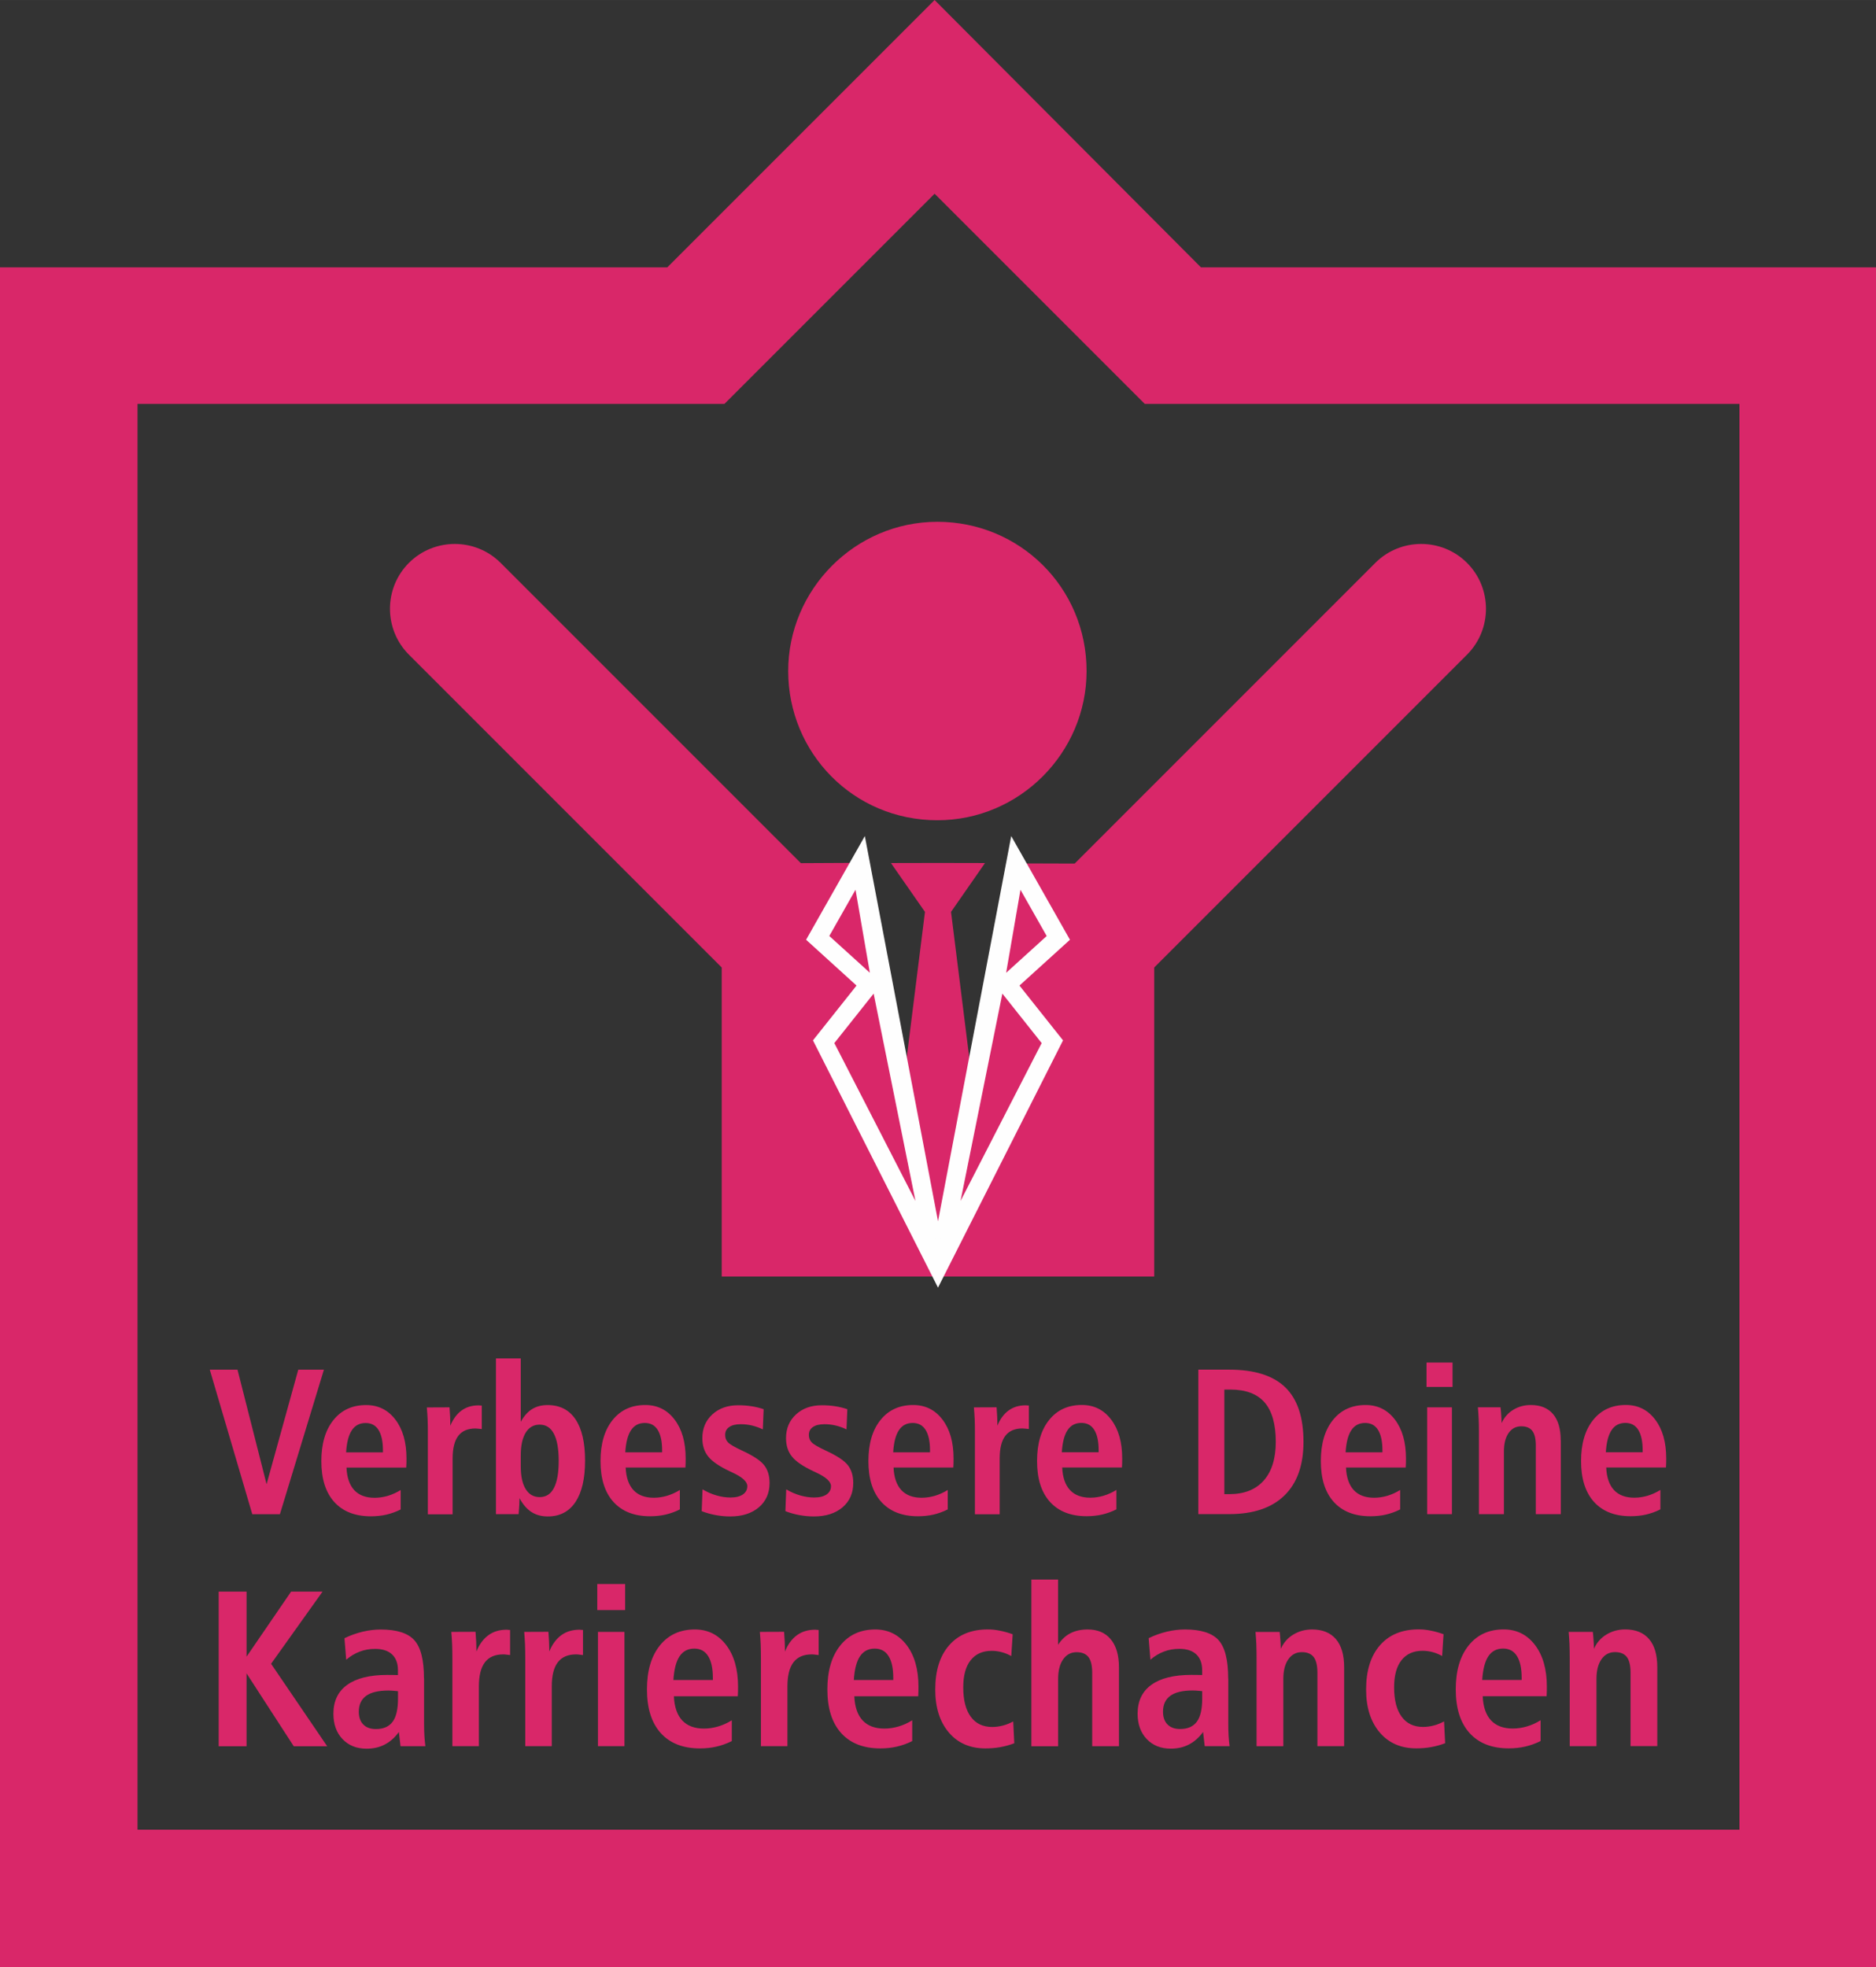 <?xml version="1.0" encoding="UTF-8"?>
<!DOCTYPE svg PUBLIC "-//W3C//DTD SVG 1.1//EN" "http://www.w3.org/Graphics/SVG/1.1/DTD/svg11.dtd">
<!-- Creator: CorelDRAW SE (OEM-Version) -->
<svg xmlns="http://www.w3.org/2000/svg" xml:space="preserve" width="68.333mm" height="71.649mm" version="1.1" style="shape-rendering:geometricPrecision; text-rendering:geometricPrecision; image-rendering:optimizeQuality; fill-rule:evenodd; clip-rule:evenodd"
viewBox="0 0 387.12 405.9"
 xmlns:xlink="http://www.w3.org/1999/xlink">
 <rect x="0" y="0" width="387.12" height="405.9" fill="#333333" stroke="none"/>
 <defs>
  <style type="text/css">
   <![CDATA[
    .fil1 {fill:#D92769}
    .fil3 {fill:#FEFEFE;fill-rule:nonzero}
    .fil2 {fill:#FEFEFE;fill-rule:nonzero}
    .fil0 {fill:#D92769;fill-rule:nonzero}
   ]]>
  </style>
 </defs>
 <g id="Ebene_x0020_1">
  <path class="fil0" d="M358.74 377.52l-330.36 0 0 -294.18 121.11 0 43.37 -43.37 43.37 43.37 122.71 0 0 294.18 -0.2 0zm-110.92 -322.36l-54.96 -55.16 -55.16 55.16 -137.7 0 0 350.74 387.12 0 0 -350.74 -139.3 0z"/>
  <path class="fil0" d="M238.18 263.38l0 -63.76 0 -0 64.55 -64.55c5.21,-5.21 5.21,-13.72 0,-18.93l-0 0c-5.21,-5.21 -13.72,-5.21 -18.93,-0l-62.04 62.04c-4.88,-0.01 -9.92,-0.02 -12.82,-0.04l-15.8 82.88 -15.82 -82.99c-2.91,0.01 -7.53,0.03 -12.06,0.06l-61.95 -61.95c-5.21,-5.21 -13.72,-5.21 -18.93,0l-0 0c-5.21,5.21 -5.21,13.72 0,18.93l64.55 64.55 0 0 0 63.76 89.25 0zm-44.74 -94.14c16.97,0 30.78,-13.93 30.78,-30.79 0,-17.23 -13.82,-30.79 -30.78,-30.79 -16.97,0 -30.79,13.93 -30.79,30.79 0,16.86 13.42,30.79 30.79,30.79z"/>
  <polygon class="fil1" points="189.6,262.16 182.66,253.69 190.87,188.15 183.85,178.07 193.56,178.05 203.26,178.07 196.25,188.15 204.45,253.69 197.65,262 "/>
  <path class="fil2" d="M210.27 181.84l-3.54 20.49 10.01 -9.08 -6.47 -11.41zm-3.77 21.8l-9.73 48.27 18.88 -36.75 -9.15 -11.52zm-12.95 51.6l15.39 -81 11.08 19.55 -10.48 9.5 9.1 11.45 -25.09 49.62 -25.09 -49.62 9.1 -11.45 -10.48 -9.5 11.08 -19.55 15.39 81zm-22.1 -40.08l18.88 36.75 -9.73 -48.27 -9.15 11.52zm8.76 -12.97l0.17 0.15 -3.54 -20.49 -6.47 11.41 9.84 8.93z"/>
  <path class="fil3" d="M210.58 183.59l-2.96 17.13 8.37 -7.59 -5.41 -9.54zm-4.44 18.64l3.83 -22.14 7.53 13.29 -10.68 9.69 9.55 12.02c-7.02,13.64 -14.02,27.28 -21.03,40.93l10.57 -52.46 0.23 -1.32zm0.7 2.78l-8.63 42.79 16.74 -32.58 -8.11 -10.21zm-13.28 47.01l15.11 -79.51 12.12 21.39 -10.42 9.45 8.99 11.31c-8.61,17 -17.2,34.01 -25.8,51.02 -8.6,-17.01 -17.21,-34.01 -25.8,-51.02l8.99 -11.31 -10.41 -9.45c4.03,-7.13 8.08,-14.26 12.12,-21.39l15.11 79.51zm15.67 -76.08l-15.67 82.49 -15.67 -82.49 -10.04 17.72 10.54 9.56 -9.21 11.59 24.38 48.23 24.38 -48.23 -9.21 -11.59 10.54 -9.56 -10.04 -17.72zm-37.06 39.28l16.74 32.58 -8.63 -42.79 -8.11 10.21zm17.64 36.95l-19.06 -37.09c3.18,-4.01 6.36,-8.02 9.55,-12.02l-10.68 -9.69 7.53 -13.29 4.06 23.48 10.57 52.44 -1.97 -3.83zm-10.31 -51.46l-2.96 -17.13 -5.41 9.54 8.37 7.59z"/>
  <path class="fil0" d="M45.13 328.4l5.75 0 0 13.42 9.19 -13.42 6.49 0 -10.62 14.89 11.58 17.02 -6.9 0 -9.74 -15.04 0 15.04 -5.75 0 0 -31.9zm37 20.55c-0.09,0 -0.24,-0.02 -0.45,-0.05 -0.63,-0.06 -1.13,-0.09 -1.52,-0.09 -2.05,0 -3.59,0.36 -4.6,1.09 -1.01,0.73 -1.52,1.82 -1.52,3.29 0,1.12 0.31,2 0.93,2.63 0.62,0.63 1.49,0.94 2.6,0.94 1.57,0 2.72,-0.51 3.46,-1.52 0.74,-1.01 1.1,-2.6 1.1,-4.77l0 -1.52zm5.38 -2.64l0 9.3c0,0.99 0.02,1.85 0.07,2.59 0.05,0.74 0.11,1.44 0.2,2.1l-5.13 0 -0.34 -2.93c-0.85,1.16 -1.82,2.02 -2.93,2.59 -1.1,0.57 -2.34,0.85 -3.74,0.85 -2.05,0 -3.7,-0.66 -4.96,-1.98 -1.26,-1.33 -1.88,-3.07 -1.88,-5.24 0,-2.6 0.95,-4.59 2.84,-5.95 1.89,-1.36 4.64,-2.05 8.24,-2.05 0.45,0 0.85,0 1.2,0.01 0.35,0.01 0.7,0.02 1.04,0.02l0 -0.99c0,-1.42 -0.41,-2.51 -1.21,-3.27 -0.81,-0.76 -1.97,-1.14 -3.49,-1.14 -1.14,0 -2.2,0.18 -3.19,0.56 -1,0.38 -1.92,0.93 -2.79,1.68l-0.36 -4.44c1.24,-0.61 2.5,-1.05 3.76,-1.35 1.26,-0.3 2.51,-0.45 3.72,-0.45 3.29,0 5.6,0.73 6.93,2.19 1.33,1.46 2,4.09 2,7.91zm17.75 -10.01l0 5.19c-0.08,0 -0.28,-0.02 -0.61,-0.07 -0.33,-0.05 -0.59,-0.07 -0.78,-0.07 -1.71,0 -2.97,0.54 -3.81,1.64 -0.83,1.09 -1.24,2.75 -1.24,4.98l0 12.32 -5.47 0 0 -18.11c0,-1.06 -0.02,-2.04 -0.05,-2.93 -0.04,-0.88 -0.1,-1.73 -0.17,-2.54l4.99 -0.02 0.02 0.14c0.11,1.46 0.16,2.54 0.16,3.24l0 0.7c0.61,-1.49 1.44,-2.62 2.49,-3.38 1.04,-0.76 2.3,-1.13 3.76,-1.13 0,0 0.02,0 0.05,0 0.22,0.03 0.44,0.05 0.65,0.05zm15.04 0l0 5.19c-0.08,0 -0.28,-0.02 -0.61,-0.07 -0.33,-0.05 -0.59,-0.07 -0.78,-0.07 -1.71,0 -2.97,0.54 -3.81,1.64 -0.83,1.09 -1.24,2.75 -1.24,4.98l0 12.32 -5.47 0 0 -18.11c0,-1.06 -0.02,-2.04 -0.05,-2.93 -0.04,-0.88 -0.1,-1.73 -0.17,-2.54l4.99 -0.02 0.02 0.14c0.11,1.46 0.16,2.54 0.16,3.24l0 0.7c0.61,-1.49 1.44,-2.62 2.49,-3.38 1.04,-0.76 2.3,-1.13 3.76,-1.13 0,0 0.02,0 0.05,0 0.22,0.03 0.44,0.05 0.65,0.05zm3.09 0.41l5.47 0 0 23.58 -5.47 0 0 -23.58zm-0.14 -9.88l5.75 0 0 5.38 -5.75 0 0 -5.38zm29 23.17l-13.19 0c0.1,2.21 0.68,3.88 1.73,4.99 1.04,1.11 2.54,1.67 4.47,1.67 0.99,0 1.96,-0.15 2.92,-0.43 0.96,-0.28 1.91,-0.7 2.83,-1.28l0 4.29c-1.02,0.51 -2.07,0.89 -3.16,1.14 -1.08,0.25 -2.22,0.37 -3.42,0.37 -3.49,0 -6.18,-1.06 -8.08,-3.16 -1.9,-2.11 -2.85,-5.12 -2.85,-9.01 0,-3.81 0.88,-6.83 2.65,-9.05 1.77,-2.21 4.18,-3.32 7.23,-3.32 2.68,0 4.83,1.07 6.47,3.21 1.63,2.15 2.45,5.01 2.45,8.6 0,0.3 0,0.62 -0.01,0.96 -0.01,0.34 -0.02,0.67 -0.04,1.02zm-5.15 -3.36l0 -0.43c0,-1.97 -0.32,-3.47 -0.97,-4.5 -0.64,-1.03 -1.59,-1.55 -2.86,-1.55 -1.32,0 -2.33,0.53 -3.04,1.59 -0.71,1.06 -1.13,2.69 -1.27,4.89l8.14 0zm21.83 -10.34l0 5.19c-0.08,0 -0.28,-0.02 -0.61,-0.07 -0.33,-0.05 -0.59,-0.07 -0.78,-0.07 -1.71,0 -2.97,0.54 -3.81,1.64 -0.83,1.09 -1.24,2.75 -1.24,4.98l0 12.32 -5.47 0 0 -18.11c0,-1.06 -0.02,-2.04 -0.05,-2.93 -0.04,-0.88 -0.1,-1.73 -0.17,-2.54l4.99 -0.02 0.02 0.14c0.11,1.46 0.16,2.54 0.16,3.24l0 0.7c0.61,-1.49 1.44,-2.62 2.49,-3.38 1.04,-0.76 2.3,-1.13 3.76,-1.13 0,0 0.02,0 0.05,0 0.22,0.03 0.44,0.05 0.65,0.05zm20.55 13.7l-13.19 0c0.1,2.21 0.68,3.88 1.73,4.99 1.04,1.11 2.54,1.67 4.47,1.67 0.99,0 1.96,-0.15 2.92,-0.43 0.96,-0.28 1.91,-0.7 2.83,-1.28l0 4.29c-1.02,0.51 -2.07,0.89 -3.16,1.14 -1.08,0.25 -2.22,0.37 -3.42,0.37 -3.49,0 -6.18,-1.06 -8.08,-3.16 -1.9,-2.11 -2.85,-5.12 -2.85,-9.01 0,-3.81 0.88,-6.83 2.65,-9.05 1.77,-2.21 4.18,-3.32 7.23,-3.32 2.68,0 4.83,1.07 6.47,3.21 1.63,2.15 2.45,5.01 2.45,8.6 0,0.3 0,0.62 -0.01,0.96 -0.01,0.34 -0.02,0.67 -0.04,1.02zm-5.15 -3.36l0 -0.43c0,-1.97 -0.32,-3.47 -0.97,-4.5 -0.64,-1.03 -1.59,-1.55 -2.86,-1.55 -1.32,0 -2.33,0.53 -3.04,1.59 -0.71,1.06 -1.13,2.69 -1.27,4.89l8.14 0zm24.64 -9.42l-0.29 4.48c-0.6,-0.34 -1.25,-0.61 -1.95,-0.8 -0.7,-0.19 -1.4,-0.28 -2.08,-0.28 -1.89,0 -3.34,0.65 -4.36,1.95 -1.02,1.29 -1.52,3.16 -1.52,5.58 0,2.63 0.51,4.65 1.55,6.06 1.03,1.42 2.51,2.12 4.42,2.12 0.74,0 1.47,-0.1 2.2,-0.29 0.74,-0.19 1.45,-0.48 2.14,-0.85l0.22 4.5c-0.96,0.36 -1.92,0.63 -2.9,0.8 -0.98,0.18 -2.01,0.26 -3.06,0.26 -3.17,0 -5.69,-1.1 -7.55,-3.29 -1.86,-2.2 -2.8,-5.14 -2.8,-8.84 0,-3.92 0.96,-6.97 2.87,-9.15 1.91,-2.18 4.57,-3.27 7.98,-3.27 0.8,0 1.62,0.08 2.49,0.26 0.87,0.17 1.76,0.42 2.67,0.75zm3.85 -11.31l5.52 0 0 13.46c0.7,-1.08 1.56,-1.88 2.56,-2.39 1,-0.51 2.18,-0.77 3.55,-0.77 2.05,0 3.64,0.67 4.76,2.03 1.13,1.36 1.69,3.28 1.69,5.78l0 16.28 -5.52 0 0 -15.18c0,-1.47 -0.26,-2.54 -0.77,-3.21 -0.52,-0.67 -1.33,-1.01 -2.44,-1.01 -1.17,0 -2.1,0.49 -2.79,1.48 -0.69,0.99 -1.03,2.34 -1.03,4.05l0 0.14 0 13.74 -5.52 0 0 -34.38zm35.26 23.03c-0.09,0 -0.24,-0.02 -0.45,-0.05 -0.63,-0.06 -1.13,-0.09 -1.52,-0.09 -2.05,0 -3.59,0.36 -4.6,1.09 -1.01,0.73 -1.52,1.82 -1.52,3.29 0,1.12 0.31,2 0.93,2.63 0.62,0.63 1.49,0.94 2.6,0.94 1.57,0 2.72,-0.51 3.46,-1.52 0.74,-1.01 1.1,-2.6 1.1,-4.77l0 -1.52zm5.38 -2.64l0 9.3c0,0.99 0.02,1.85 0.07,2.59 0.05,0.74 0.11,1.44 0.2,2.1l-5.13 0 -0.34 -2.93c-0.85,1.16 -1.82,2.02 -2.93,2.59 -1.1,0.57 -2.34,0.85 -3.74,0.85 -2.05,0 -3.7,-0.66 -4.96,-1.98 -1.26,-1.33 -1.88,-3.07 -1.88,-5.24 0,-2.6 0.95,-4.59 2.84,-5.95 1.89,-1.36 4.64,-2.05 8.24,-2.05 0.45,0 0.85,0 1.2,0.01 0.35,0.01 0.7,0.02 1.04,0.02l0 -0.99c0,-1.42 -0.41,-2.51 -1.21,-3.27 -0.81,-0.76 -1.97,-1.14 -3.49,-1.14 -1.14,0 -2.2,0.18 -3.19,0.56 -1,0.38 -1.92,0.93 -2.79,1.68l-0.36 -4.44c1.24,-0.61 2.5,-1.05 3.76,-1.35 1.26,-0.3 2.51,-0.45 3.72,-0.45 3.29,0 5.6,0.73 6.93,2.19 1.33,1.46 2,4.09 2,7.91zm23.91 -2.29l0 16.28 -5.52 0 0 -15.18c0,-1.47 -0.26,-2.54 -0.77,-3.21 -0.52,-0.67 -1.33,-1.01 -2.44,-1.01 -1.17,0 -2.1,0.49 -2.79,1.48 -0.69,0.99 -1.03,2.34 -1.03,4.05l0 0.14 0 13.74 -5.52 0 0 -18.12c0,-1.07 -0.02,-2.04 -0.05,-2.92 -0.04,-0.89 -0.1,-1.73 -0.17,-2.54l4.99 0c0.02,0.19 0.05,0.51 0.09,0.94 0.09,1.13 0.14,1.98 0.14,2.54 0.57,-1.26 1.42,-2.24 2.57,-2.93 1.15,-0.7 2.44,-1.06 3.88,-1.06 2.15,0 3.79,0.67 4.93,2 1.13,1.33 1.69,3.26 1.69,5.81zm20.51 -6.8l-0.29 4.48c-0.6,-0.34 -1.25,-0.61 -1.95,-0.8 -0.7,-0.19 -1.4,-0.28 -2.08,-0.28 -1.89,0 -3.34,0.65 -4.36,1.95 -1.02,1.29 -1.52,3.16 -1.52,5.58 0,2.63 0.51,4.65 1.55,6.06 1.03,1.42 2.51,2.12 4.42,2.12 0.74,0 1.47,-0.1 2.2,-0.29 0.74,-0.19 1.45,-0.48 2.14,-0.85l0.22 4.5c-0.96,0.36 -1.92,0.63 -2.9,0.8 -0.98,0.18 -2.01,0.26 -3.06,0.26 -3.17,0 -5.69,-1.1 -7.55,-3.29 -1.86,-2.2 -2.8,-5.14 -2.8,-8.84 0,-3.92 0.96,-6.97 2.87,-9.15 1.91,-2.18 4.57,-3.27 7.98,-3.27 0.8,0 1.62,0.08 2.49,0.26 0.87,0.17 1.76,0.42 2.67,0.75zm21.27 12.78l-13.19 0c0.1,2.21 0.68,3.88 1.73,4.99 1.04,1.11 2.54,1.67 4.47,1.67 0.99,0 1.96,-0.15 2.92,-0.43 0.96,-0.28 1.91,-0.7 2.83,-1.28l0 4.29c-1.02,0.51 -2.07,0.89 -3.16,1.14 -1.08,0.25 -2.22,0.37 -3.42,0.37 -3.49,0 -6.18,-1.06 -8.08,-3.16 -1.9,-2.11 -2.85,-5.12 -2.85,-9.01 0,-3.81 0.88,-6.83 2.65,-9.05 1.77,-2.21 4.18,-3.32 7.23,-3.32 2.68,0 4.83,1.07 6.47,3.21 1.63,2.15 2.45,5.01 2.45,8.6 0,0.3 0,0.62 -0.01,0.96 -0.01,0.34 -0.02,0.67 -0.04,1.02zm-5.15 -3.36l0 -0.43c0,-1.97 -0.32,-3.47 -0.97,-4.5 -0.64,-1.03 -1.59,-1.55 -2.86,-1.55 -1.32,0 -2.33,0.53 -3.04,1.59 -0.71,1.06 -1.13,2.69 -1.27,4.89l8.14 0zm27.99 -2.63l0 16.28 -5.52 0 0 -15.18c0,-1.47 -0.26,-2.54 -0.77,-3.21 -0.52,-0.67 -1.33,-1.01 -2.44,-1.01 -1.17,0 -2.1,0.49 -2.79,1.48 -0.69,0.99 -1.03,2.34 -1.03,4.05l0 0.14 0 13.74 -5.52 0 0 -18.12c0,-1.07 -0.02,-2.04 -0.05,-2.92 -0.04,-0.89 -0.1,-1.73 -0.17,-2.54l4.99 0c0.02,0.19 0.05,0.51 0.09,0.94 0.09,1.13 0.14,1.98 0.14,2.54 0.57,-1.26 1.42,-2.24 2.57,-2.93 1.15,-0.7 2.44,-1.06 3.88,-1.06 2.15,0 3.79,0.67 4.93,2 1.13,1.33 1.69,3.26 1.69,5.81z"/>
  <path class="fil0" d="M43.29 282.61l5.72 0 6 23.63 6.54 -23.63 5.29 0 -9.08 29.82 -5.7 0 -8.77 -29.82zm40.54 20.2l-12.33 0c0.09,2.07 0.64,3.62 1.62,4.67 0.97,1.04 2.37,1.56 4.18,1.56 0.92,0 1.83,-0.14 2.73,-0.4 0.9,-0.27 1.78,-0.66 2.65,-1.2l0 4.01c-0.95,0.48 -1.93,0.83 -2.95,1.07 -1.01,0.23 -2.08,0.34 -3.2,0.34 -3.26,0 -5.78,-0.99 -7.56,-2.96 -1.78,-1.98 -2.66,-4.78 -2.66,-8.42 0,-3.57 0.82,-6.39 2.48,-8.46 1.65,-2.07 3.9,-3.11 6.76,-3.11 2.51,0 4.52,1 6.04,3 1.53,2 2.29,4.68 2.29,8.04 0,0.28 0,0.58 -0.01,0.9 -0.01,0.31 -0.02,0.63 -0.04,0.95zm-4.81 -3.14l0 -0.4c0,-1.84 -0.3,-3.24 -0.9,-4.21 -0.6,-0.97 -1.49,-1.45 -2.67,-1.45 -1.23,0 -2.18,0.49 -2.84,1.49 -0.67,0.99 -1.06,2.51 -1.19,4.57l7.61 0zm20.4 -9.67l0 4.86c-0.07,0 -0.26,-0.02 -0.57,-0.06 -0.31,-0.04 -0.55,-0.06 -0.73,-0.06 -1.6,0 -2.78,0.51 -3.56,1.53 -0.77,1.02 -1.16,2.57 -1.16,4.66l0 11.52 -5.11 0 0 -16.93c0,-1 -0.01,-1.9 -0.05,-2.74 -0.04,-0.82 -0.09,-1.62 -0.16,-2.38l4.67 -0.02 0.02 0.13c0.1,1.36 0.15,2.37 0.15,3.03l0 0.65c0.57,-1.4 1.35,-2.45 2.33,-3.16 0.97,-0.71 2.15,-1.06 3.52,-1.06 0,0 0.01,0 0.04,0 0.21,0.03 0.42,0.04 0.61,0.04zm8.04 12.55c0,2.04 0.34,3.61 1.02,4.7 0.68,1.1 1.64,1.65 2.89,1.65 1.3,0 2.28,-0.62 2.93,-1.88 0.66,-1.25 0.99,-3.12 0.99,-5.59 0,-2.47 -0.33,-4.34 -0.99,-5.59 -0.65,-1.26 -1.63,-1.89 -2.93,-1.89 -1.25,0 -2.21,0.55 -2.89,1.65 -0.68,1.11 -1.02,2.67 -1.02,4.7l0 2.25zm-5.11 -22.27l5.11 0 0 13.08c0.67,-1.2 1.45,-2.07 2.34,-2.62 0.89,-0.55 1.95,-0.83 3.19,-0.83 2.52,0 4.44,0.97 5.76,2.93 1.32,1.95 1.98,4.8 1.98,8.54 0,3.72 -0.67,6.57 -1.99,8.55 -1.33,1.98 -3.23,2.96 -5.71,2.96 -1.3,0 -2.43,-0.31 -3.37,-0.92 -0.95,-0.61 -1.77,-1.57 -2.46,-2.86 0,0.41 -0.01,0.85 -0.04,1.33 -0.03,0.49 -0.08,1.15 -0.14,1.98l-4.68 0 0 -32.14zm39.09 22.52l-12.33 0c0.09,2.07 0.64,3.62 1.62,4.67 0.97,1.04 2.37,1.56 4.18,1.56 0.92,0 1.83,-0.14 2.73,-0.4 0.9,-0.27 1.78,-0.66 2.65,-1.2l0 4.01c-0.95,0.48 -1.93,0.83 -2.95,1.07 -1.01,0.23 -2.08,0.34 -3.2,0.34 -3.26,0 -5.78,-0.99 -7.56,-2.96 -1.78,-1.98 -2.66,-4.78 -2.66,-8.42 0,-3.57 0.82,-6.39 2.48,-8.46 1.65,-2.07 3.9,-3.11 6.76,-3.11 2.51,0 4.52,1 6.04,3 1.53,2 2.29,4.68 2.29,8.04 0,0.28 0,0.58 -0.01,0.9 -0.01,0.31 -0.02,0.63 -0.04,0.95zm-4.81 -3.14l0 -0.4c0,-1.84 -0.3,-3.24 -0.9,-4.21 -0.6,-0.97 -1.49,-1.45 -2.67,-1.45 -1.23,0 -2.18,0.49 -2.84,1.49 -0.67,0.99 -1.06,2.51 -1.19,4.57l7.61 0zm20.95 -8.89l-0.17 4.16c-0.75,-0.36 -1.5,-0.63 -2.24,-0.8 -0.74,-0.18 -1.5,-0.27 -2.3,-0.27 -1.04,0 -1.83,0.19 -2.39,0.58 -0.56,0.38 -0.84,0.92 -0.84,1.63 0,0.62 0.19,1.12 0.59,1.54 0.39,0.41 1.37,0.98 2.94,1.71 2.29,1.06 3.8,2.06 4.53,3.01 0.73,0.94 1.1,2.16 1.1,3.65 0,2.1 -0.74,3.77 -2.21,5.03 -1.48,1.25 -3.44,1.88 -5.92,1.88 -0.96,0 -1.95,-0.09 -2.94,-0.27 -1,-0.18 -1.98,-0.45 -2.93,-0.82l0.17 -4.5c0.91,0.54 1.86,0.96 2.86,1.25 1,0.29 1.97,0.43 2.91,0.43 1.1,0 1.94,-0.21 2.55,-0.62 0.61,-0.42 0.92,-1 0.92,-1.73 0,-0.92 -1.03,-1.86 -3.09,-2.81l-0.34 -0.16c-2.24,-1.04 -3.77,-2.06 -4.6,-3.09 -0.84,-1.02 -1.25,-2.3 -1.25,-3.84 0,-2 0.69,-3.63 2.06,-4.89 1.37,-1.26 3.14,-1.89 5.33,-1.89 0.95,0 1.86,0.06 2.74,0.2 0.88,0.13 1.73,0.34 2.54,0.62zm17.27 0l-0.17 4.16c-0.75,-0.36 -1.5,-0.63 -2.24,-0.8 -0.74,-0.18 -1.5,-0.27 -2.3,-0.27 -1.04,0 -1.83,0.19 -2.39,0.58 -0.56,0.38 -0.84,0.92 -0.84,1.63 0,0.62 0.19,1.12 0.59,1.54 0.39,0.41 1.37,0.98 2.94,1.71 2.29,1.06 3.8,2.06 4.53,3.01 0.73,0.94 1.1,2.16 1.1,3.65 0,2.1 -0.74,3.77 -2.21,5.03 -1.48,1.25 -3.44,1.88 -5.92,1.88 -0.96,0 -1.95,-0.09 -2.94,-0.27 -1,-0.18 -1.98,-0.45 -2.93,-0.82l0.17 -4.5c0.91,0.54 1.86,0.96 2.86,1.25 1,0.29 1.97,0.43 2.91,0.43 1.1,0 1.94,-0.21 2.55,-0.62 0.61,-0.42 0.92,-1 0.92,-1.73 0,-0.92 -1.03,-1.86 -3.09,-2.81l-0.34 -0.16c-2.24,-1.04 -3.77,-2.06 -4.6,-3.09 -0.84,-1.02 -1.25,-2.3 -1.25,-3.84 0,-2 0.69,-3.63 2.06,-4.89 1.37,-1.26 3.14,-1.89 5.33,-1.89 0.95,0 1.86,0.06 2.74,0.2 0.88,0.13 1.73,0.34 2.54,0.62zm21.87 12.03l-12.33 0c0.09,2.07 0.64,3.62 1.62,4.67 0.97,1.04 2.37,1.56 4.18,1.56 0.92,0 1.83,-0.14 2.73,-0.4 0.9,-0.27 1.78,-0.66 2.65,-1.2l0 4.01c-0.95,0.48 -1.93,0.83 -2.95,1.07 -1.01,0.23 -2.08,0.34 -3.2,0.34 -3.26,0 -5.78,-0.99 -7.56,-2.96 -1.78,-1.98 -2.66,-4.78 -2.66,-8.42 0,-3.57 0.82,-6.39 2.48,-8.46 1.65,-2.07 3.9,-3.11 6.76,-3.11 2.51,0 4.52,1 6.04,3 1.53,2 2.29,4.68 2.29,8.04 0,0.28 0,0.58 -0.01,0.9 -0.01,0.31 -0.02,0.63 -0.04,0.95zm-4.81 -3.14l0 -0.4c0,-1.84 -0.3,-3.24 -0.9,-4.21 -0.6,-0.97 -1.49,-1.45 -2.67,-1.45 -1.23,0 -2.18,0.49 -2.84,1.49 -0.67,0.99 -1.06,2.51 -1.19,4.57l7.61 0zm20.4 -9.67l0 4.86c-0.07,0 -0.26,-0.02 -0.57,-0.06 -0.31,-0.04 -0.55,-0.06 -0.73,-0.06 -1.6,0 -2.78,0.51 -3.56,1.53 -0.77,1.02 -1.16,2.57 -1.16,4.66l0 11.52 -5.11 0 0 -16.93c0,-1 -0.01,-1.9 -0.05,-2.74 -0.04,-0.82 -0.09,-1.62 -0.16,-2.38l4.67 -0.02 0.02 0.13c0.1,1.36 0.15,2.37 0.15,3.03l0 0.65c0.57,-1.4 1.35,-2.45 2.33,-3.16 0.97,-0.71 2.15,-1.06 3.52,-1.06 0,0 0.01,0 0.04,0 0.21,0.03 0.42,0.04 0.61,0.04zm19.21 12.8l-12.33 0c0.09,2.07 0.64,3.62 1.62,4.67 0.97,1.04 2.37,1.56 4.18,1.56 0.92,0 1.83,-0.14 2.73,-0.4 0.9,-0.27 1.78,-0.66 2.65,-1.2l0 4.01c-0.95,0.48 -1.93,0.83 -2.95,1.07 -1.01,0.23 -2.08,0.34 -3.2,0.34 -3.26,0 -5.78,-0.99 -7.56,-2.96 -1.78,-1.98 -2.66,-4.78 -2.66,-8.42 0,-3.57 0.82,-6.39 2.48,-8.46 1.65,-2.07 3.9,-3.11 6.76,-3.11 2.51,0 4.52,1 6.04,3 1.53,2 2.29,4.68 2.29,8.04 0,0.28 0,0.58 -0.01,0.9 -0.01,0.31 -0.02,0.63 -0.04,0.95zm-4.81 -3.14l0 -0.4c0,-1.84 -0.3,-3.24 -0.9,-4.21 -0.6,-0.97 -1.49,-1.45 -2.67,-1.45 -1.23,0 -2.18,0.49 -2.84,1.49 -0.67,0.99 -1.06,2.51 -1.19,4.57l7.61 0zm25.94 -12.93l0 21.57 1.03 0c3.06,0 5.43,-0.93 7.09,-2.8 1.66,-1.87 2.49,-4.53 2.49,-7.99 0,-3.65 -0.77,-6.36 -2.3,-8.13 -1.54,-1.77 -3.9,-2.66 -7.08,-2.66l-1.24 0zm-5.37 -4.12l6.36 0c5.22,0 9.08,1.22 11.58,3.65 2.51,2.43 3.76,6.18 3.76,11.24 0,4.84 -1.32,8.54 -3.95,11.09 -2.63,2.56 -6.43,3.83 -11.39,3.83l-6.36 0 0 -29.82zm42.8 20.2l-12.33 0c0.09,2.07 0.64,3.62 1.62,4.67 0.97,1.04 2.37,1.56 4.18,1.56 0.92,0 1.83,-0.14 2.73,-0.4 0.9,-0.27 1.78,-0.66 2.65,-1.2l0 4.01c-0.95,0.48 -1.93,0.83 -2.95,1.07 -1.01,0.23 -2.08,0.34 -3.2,0.34 -3.26,0 -5.78,-0.99 -7.56,-2.96 -1.78,-1.98 -2.66,-4.78 -2.66,-8.42 0,-3.57 0.82,-6.39 2.48,-8.46 1.65,-2.07 3.9,-3.11 6.76,-3.11 2.51,0 4.52,1 6.04,3 1.53,2 2.29,4.68 2.29,8.04 0,0.28 0,0.58 -0.01,0.9 -0.01,0.31 -0.02,0.63 -0.04,0.95zm-4.81 -3.14l0 -0.4c0,-1.84 -0.3,-3.24 -0.9,-4.21 -0.6,-0.97 -1.49,-1.45 -2.67,-1.45 -1.23,0 -2.18,0.49 -2.84,1.49 -0.67,0.99 -1.06,2.51 -1.19,4.57l7.61 0zm9.23 -9.28l5.11 0 0 22.04 -5.11 0 0 -22.04zm-0.13 -9.24l5.37 0 0 5.03 -5.37 0 0 -5.03zm27.71 16.06l0 15.22 -5.16 0 0 -14.19c0,-1.37 -0.24,-2.37 -0.72,-3 -0.49,-0.63 -1.25,-0.94 -2.28,-0.94 -1.1,0 -1.96,0.46 -2.61,1.38 -0.64,0.92 -0.97,2.18 -0.97,3.78l0 0.13 0 12.84 -5.16 0 0 -16.94c0,-1 -0.01,-1.91 -0.05,-2.73 -0.04,-0.83 -0.09,-1.62 -0.16,-2.38l4.67 0c0.01,0.18 0.04,0.48 0.09,0.88 0.09,1.05 0.13,1.85 0.13,2.38 0.53,-1.17 1.33,-2.09 2.4,-2.74 1.07,-0.66 2.28,-0.99 3.62,-0.99 2.01,0 3.54,0.62 4.6,1.87 1.05,1.24 1.58,3.05 1.58,5.43zm21.7 5.59l-12.33 0c0.09,2.07 0.64,3.62 1.62,4.67 0.97,1.04 2.37,1.56 4.18,1.56 0.92,0 1.83,-0.14 2.73,-0.4 0.9,-0.27 1.78,-0.66 2.65,-1.2l0 4.01c-0.95,0.48 -1.93,0.83 -2.95,1.07 -1.01,0.23 -2.08,0.34 -3.2,0.34 -3.26,0 -5.78,-0.99 -7.56,-2.96 -1.78,-1.98 -2.66,-4.78 -2.66,-8.42 0,-3.57 0.82,-6.39 2.48,-8.46 1.65,-2.07 3.9,-3.11 6.76,-3.11 2.51,0 4.52,1 6.04,3 1.53,2 2.29,4.68 2.29,8.04 0,0.28 0,0.58 -0.01,0.9 -0.01,0.31 -0.02,0.63 -0.04,0.95zm-4.81 -3.14l0 -0.4c0,-1.84 -0.3,-3.24 -0.9,-4.21 -0.6,-0.97 -1.49,-1.45 -2.67,-1.45 -1.23,0 -2.18,0.49 -2.84,1.49 -0.67,0.99 -1.06,2.51 -1.19,4.57l7.61 0z"/>
 </g>
</svg>
